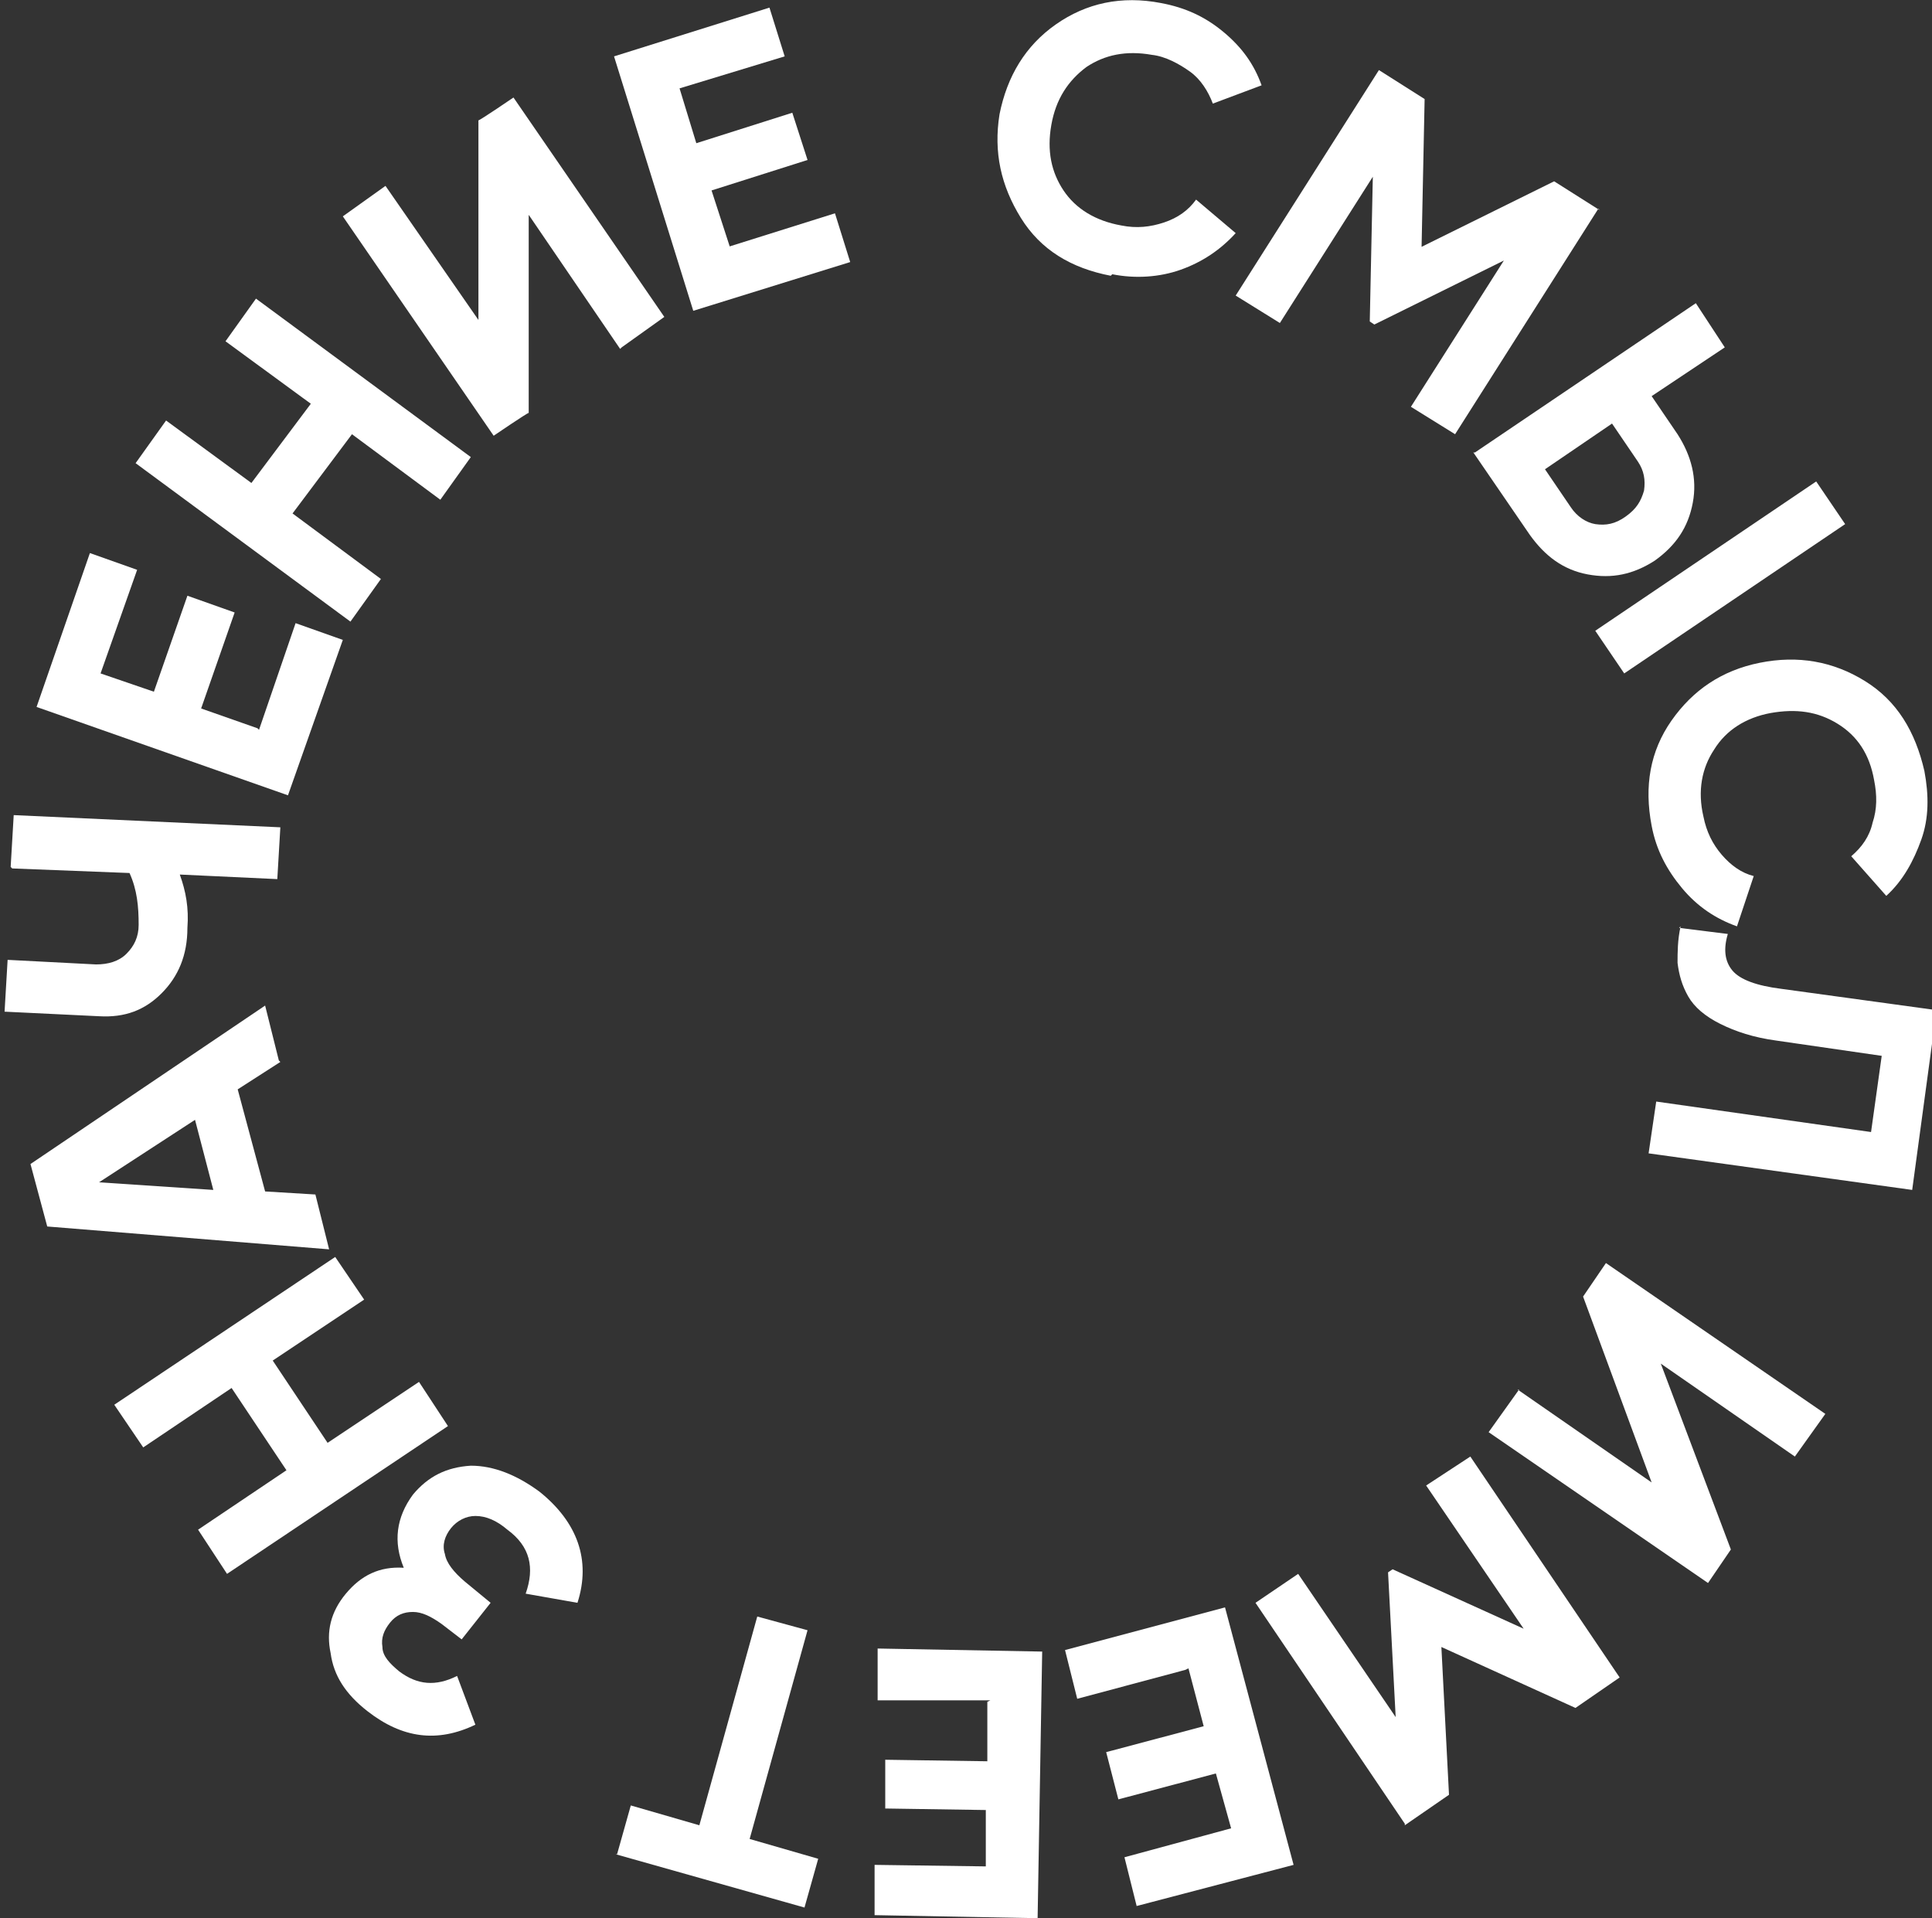 <?xml version="1.0" encoding="UTF-8"?> <svg xmlns="http://www.w3.org/2000/svg" version="1.1" viewBox="0 0 126.8 125.9"><rect x="0" y="0" width="126.8" height="125.9" fill="#333333" stroke="none"/><defs><style> .cls-1 { fill: #fff; } </style></defs><g><g id="Layer_1"><g><path class="cls-1" d="M72.9,18.1c-2.6-.5-4.6-1.7-5.9-3.8s-1.8-4.3-1.4-6.8c.5-2.5,1.7-4.5,3.7-5.9s4.3-1.9,6.9-1.4c1.6.3,2.9.9,4.1,1.9,1.2,1,2,2.1,2.5,3.5l-3.2,1.2c-.3-.8-.8-1.6-1.5-2.1s-1.6-1-2.5-1.1c-1.7-.3-3.1,0-4.3.8-1.2.9-2,2.1-2.3,3.8-.3,1.7,0,3.1.8,4.3.8,1.2,2.1,2,3.8,2.3,1,.2,1.9.1,2.8-.2s1.6-.8,2.1-1.5l2.6,2.2c-1,1.1-2.2,1.9-3.6,2.4-1.4.5-3,.6-4.5.3Z"></path><path class="cls-1" d="M104.9,13.7l-9.4,14.8-2.9-1.8,6.1-9.6-8.5,4.2-.3-.2.2-9.5-6.1,9.6-2.9-1.8,9.4-14.8,3,1.9-.2,9.7,8.7-4.3,3,1.9Z"></path><path class="cls-1" d="M96.8,29.7l14.5-9.8,1.9,2.9-4.8,3.2,1.7,2.5c.9,1.4,1.3,2.9,1,4.5-.3,1.6-1.1,2.8-2.5,3.8-1.4.9-2.8,1.2-4.4.9-1.6-.3-2.8-1.2-3.8-2.6l-3.7-5.4ZM101.4,30.8l1.7,2.5c.4.6,1,1,1.6,1.1.7.1,1.3,0,2-.5s1-1,1.2-1.7c.1-.7,0-1.3-.4-1.9l-1.7-2.5-4.4,3ZM104.7,41.4l14.5-9.8,1.9,2.8-14.5,9.8-1.9-2.8Z"></path><path class="cls-1" d="M108.4,54.2c-.5-2.6-.1-4.9,1.3-6.9,1.4-2,3.3-3.3,5.8-3.8,2.5-.5,4.8-.1,6.9,1.2,2.1,1.3,3.3,3.3,3.9,5.9.3,1.6.3,3.1-.2,4.5s-1.2,2.7-2.3,3.7l-2.3-2.6c.7-.6,1.2-1.3,1.4-2.2.3-.9.3-1.8.1-2.8-.3-1.7-1.1-2.9-2.4-3.7s-2.7-1-4.4-.7c-1.6.3-2.9,1.1-3.7,2.4-.8,1.2-1.1,2.7-.7,4.4.2,1,.6,1.8,1.2,2.5s1.3,1.2,2.1,1.4l-1.1,3.3c-1.4-.5-2.6-1.3-3.6-2.5-1-1.2-1.7-2.5-2-4.1Z"></path><path class="cls-1" d="M110.2,60.9l3.2.4c-.3,1-.2,1.8.3,2.4s1.6,1,3.2,1.2l10.2,1.4-1.6,11.8-17.3-2.4.5-3.4,14.1,2,.7-5-6.9-1c-1.5-.2-2.7-.6-3.7-1.1-1-.5-1.7-1.1-2.1-1.8-.4-.7-.6-1.4-.7-2.2,0-.7,0-1.5.2-2.4Z"></path><path class="cls-1" d="M99.6,91.2l8.8,6.1-4.5-12.2,1.5-2.2,14.4,9.9-2,2.8-8.8-6.1,4.6,12.2-1.5,2.2-14.4-9.9,2-2.8Z"></path><path class="cls-1" d="M92.2,119.7l-9.8-14.5,2.8-1.9,6.4,9.4-.5-9.5.3-.2,8.6,3.9-6.4-9.4,2.9-1.9,9.8,14.5-2.9,2-8.8-4,.5,9.7-2.9,2Z"></path><path class="cls-1" d="M77.8,109.6l-7.1,1.9-.8-3.2,10.5-2.8,4.5,16.9-10.3,2.7-.8-3.2,7-1.9-1-3.6-6.4,1.7-.8-3.1,6.4-1.7-1-3.8Z"></path><path class="cls-1" d="M65,111.6h-7.4c0-.1,0-3.4,0-3.4l10.8.2-.3,17.5-10.7-.2v-3.3c0,0,7.3.1,7.3.1v-3.7c0,0-6.6-.1-6.6-.1v-3.2c0,0,6.7.1,6.7.1v-3.9Z"></path><path class="cls-1" d="M40.5,121.7l.9-3.2,4.5,1.3,3.8-13.7,3.3.9-3.8,13.7,4.5,1.3-.9,3.2-12.4-3.5Z"></path><path class="cls-1" d="M26.5,102.9c-.7-1.7-.5-3.3.6-4.8,1-1.2,2.2-1.8,3.8-1.9,1.5,0,3,.6,4.5,1.7,2.5,2,3.4,4.5,2.5,7.3l-3.4-.6c.6-1.7.3-3.1-1.2-4.2-.7-.6-1.4-.9-2.1-.9-.6,0-1.2.3-1.6.8-.4.5-.6,1.1-.4,1.7.1.6.6,1.2,1.3,1.8l1.7,1.4-1.9,2.4-1.3-1c-.7-.5-1.3-.8-1.9-.8-.6,0-1.1.2-1.5.7-.4.5-.6,1-.5,1.6,0,.6.5,1.1,1.1,1.6,1.2.9,2.4,1,3.8.3l1.2,3.2c-2.5,1.2-4.8.9-7.1-.9-1.4-1.1-2.2-2.3-2.4-3.8-.3-1.4,0-2.7,1-3.9,1-1.2,2.2-1.8,3.8-1.7Z"></path><path class="cls-1" d="M9.4,95l-1.9-2.8,14.5-9.7,1.9,2.8-6,4,3.6,5.4,6-4,1.9,2.9-14.5,9.7-1.9-2.9,5.8-3.9-3.6-5.4-5.8,3.9Z"></path><path class="cls-1" d="M18.4,69.7l-2.8,1.8,1.8,6.7,3.3.2.9,3.6-18.5-1.5-1.1-4.1,15.4-10.4.9,3.6ZM14,78.1l-1.2-4.6-6.3,4.1,7.5.5Z"></path><path class="cls-1" d="M.7,56.9l.2-3.4,17.5.8-.2,3.4-6.4-.3c.4,1.1.6,2.2.5,3.5,0,1.8-.6,3.2-1.7,4.3s-2.4,1.6-4.1,1.5l-6.2-.3.2-3.4,5.8.3c.8,0,1.5-.2,2-.7.5-.5.8-1.1.8-1.9,0-1.2-.1-2.3-.6-3.4l-7.7-.3Z"></path><path class="cls-1" d="M17,47.9l2.4-7,3.1,1.1-3.6,10.2-16.5-5.8,3.5-10.1,3.1,1.1-2.4,6.8,3.5,1.2,2.2-6.3,3.1,1.1-2.2,6.3,3.7,1.3Z"></path><path class="cls-1" d="M14.8,22.4l2-2.8,14.1,10.4-2,2.8-5.8-4.3-3.9,5.2,5.8,4.3-2,2.8-14.1-10.4,2-2.8,5.6,4.1,3.9-5.2-5.6-4.1Z"></path><path class="cls-1" d="M40.7,22.9l-6-8.8v13c-.1,0-2.3,1.5-2.3,1.5l-9.9-14.4,2.8-2,6.1,8.8v-13.1c.1,0,2.3-1.5,2.3-1.5l9.9,14.4-2.8,2Z"></path><path class="cls-1" d="M47.8,16.2l7-2.2,1,3.2-10.3,3.2-5.2-16.7L50.5.5l1,3.2-6.9,2.1,1.1,3.6,6.3-2,1,3.1-6.3,2,1.2,3.7Z"></path></g></g></g></svg> 